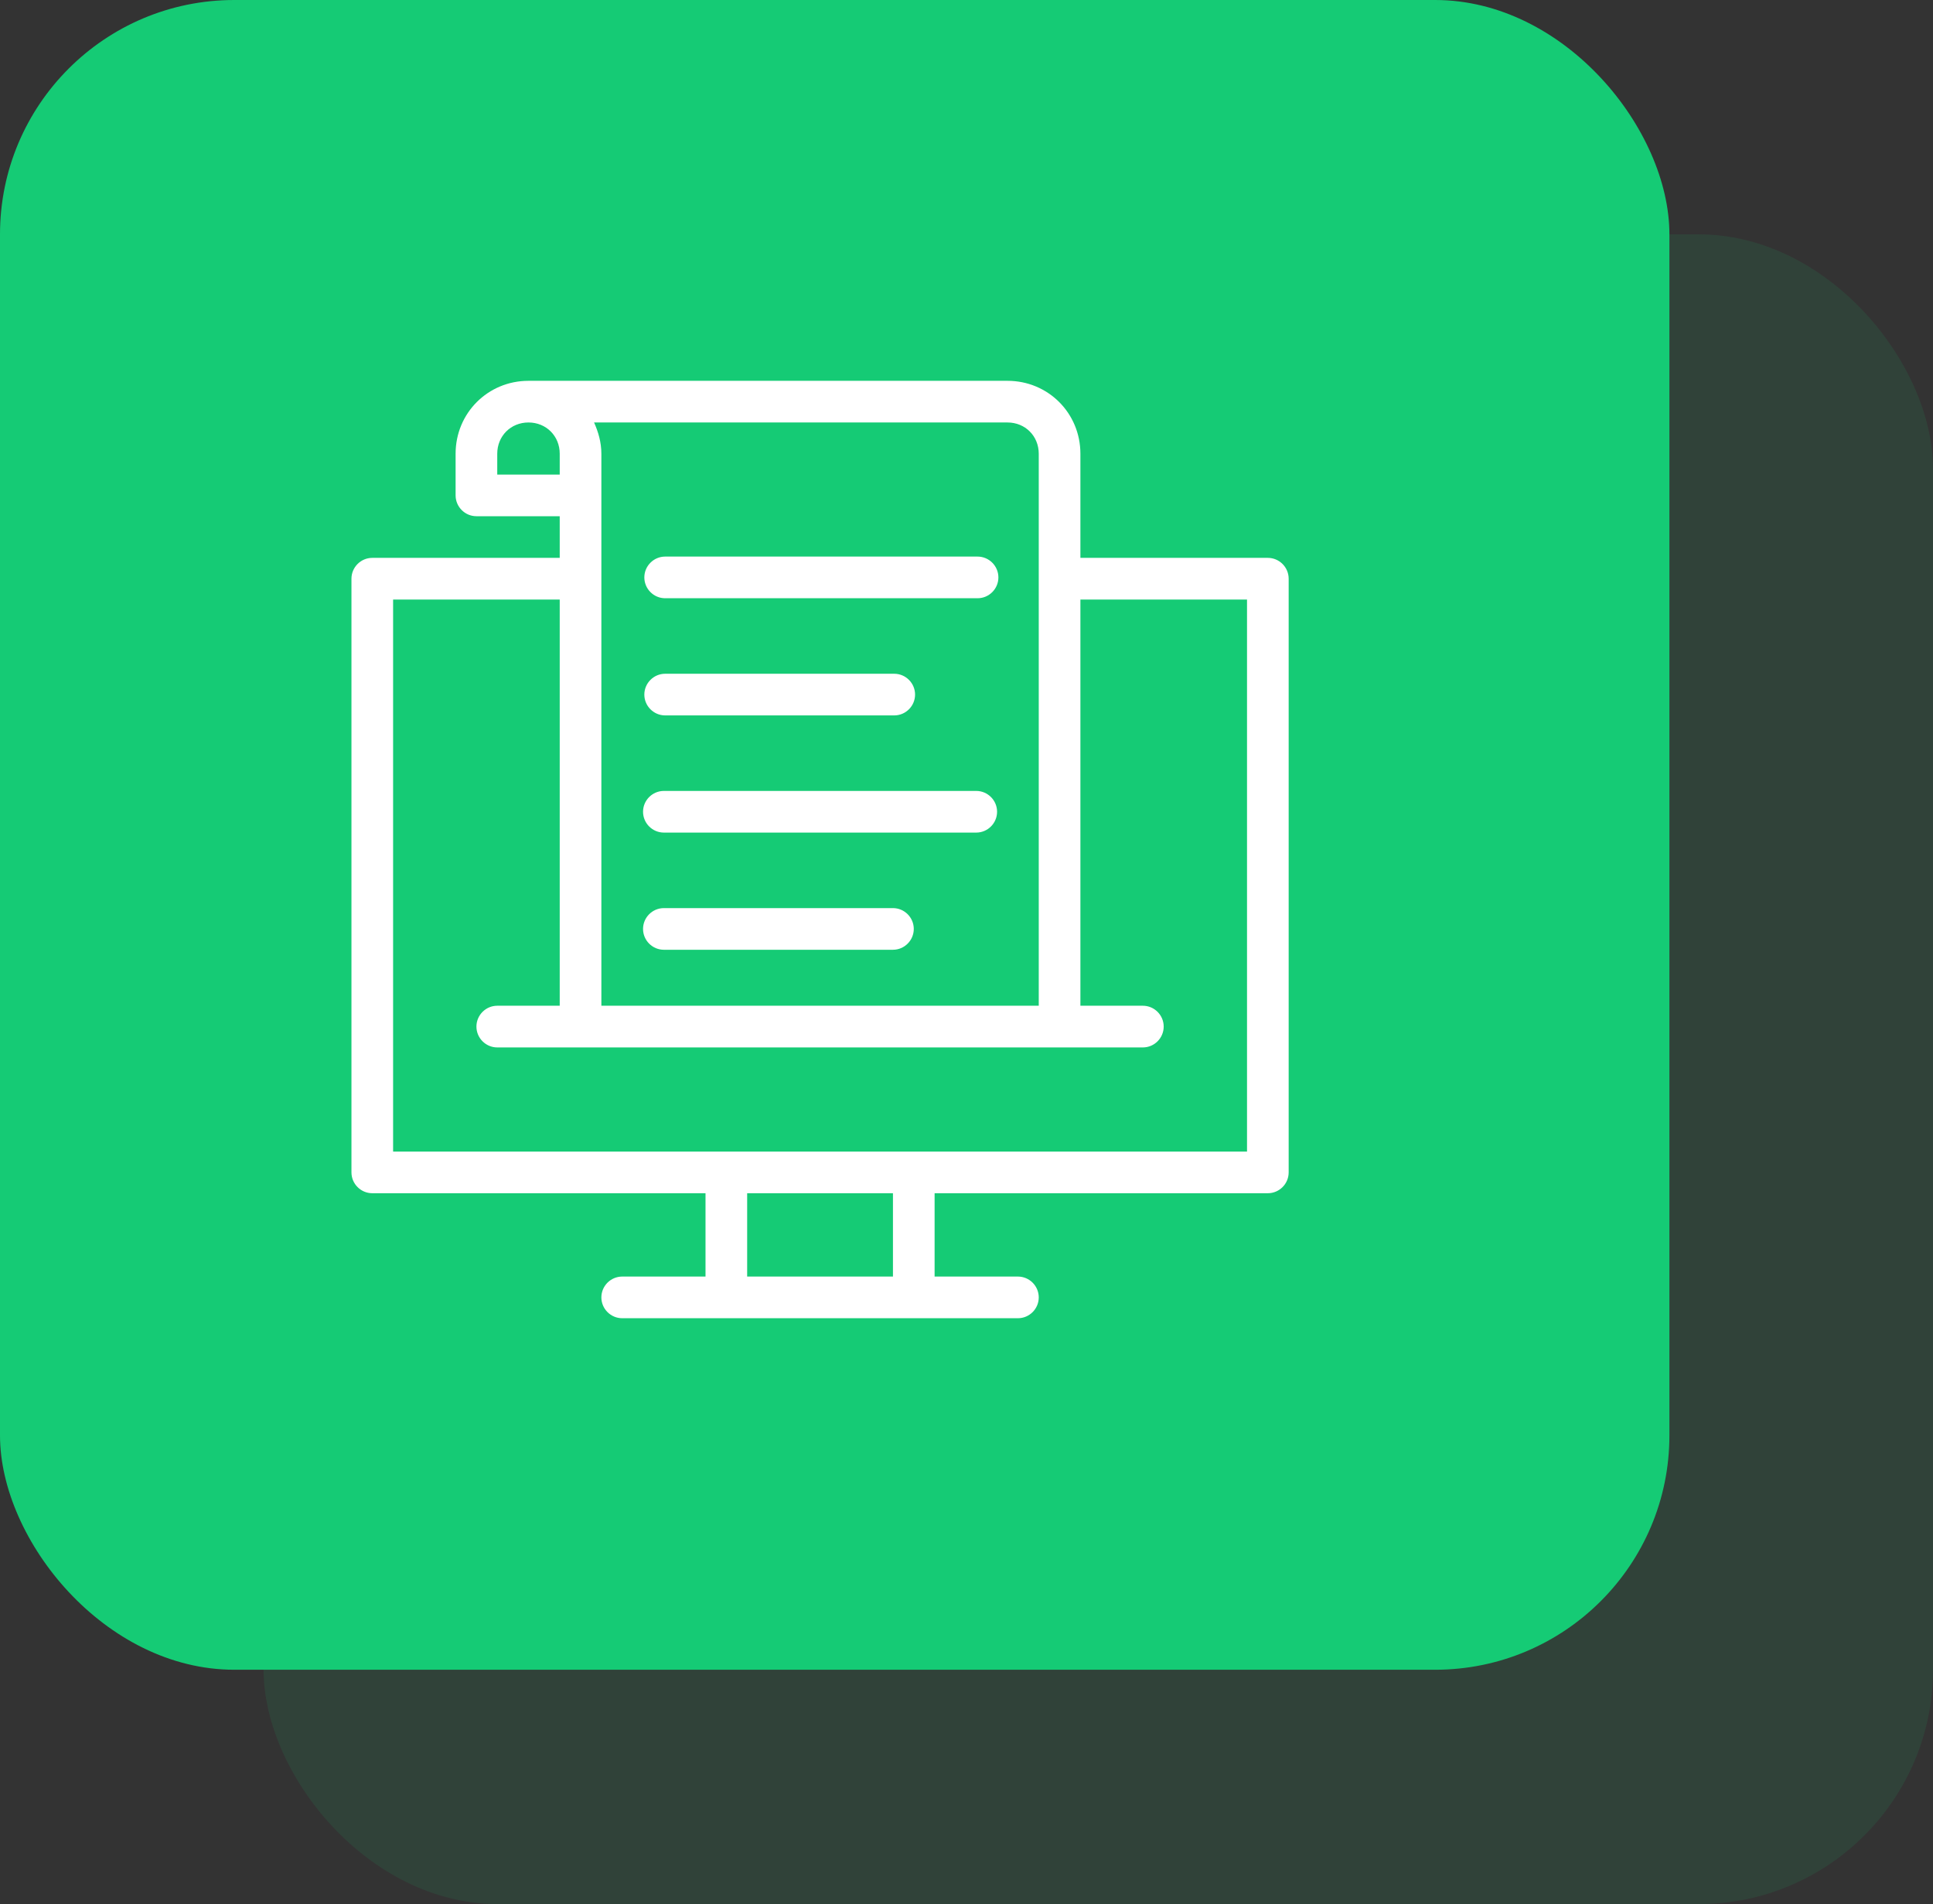 <svg width="66" height="65" viewBox="0 0 66 65" fill="none" xmlns="http://www.w3.org/2000/svg">
<rect x="0" y="0" width="66" height="65" fill="#333333" stroke="none"/>
<rect opacity="0.1" x="9" y="8" width="57" height="57" rx="8" fill="#15CB75"/>
<rect width="57" height="57" rx="8" fill="#15CB75"/>
<path fill-rule="evenodd" clip-rule="evenodd" d="M43.289 19.044H36.889V15.489C36.889 14.102 35.787 13 34.4 13H18.044C16.658 13 15.556 14.102 15.556 15.489V16.911C15.556 17.302 15.876 17.622 16.267 17.622H19.111V19.044H12.711C12.32 19.044 12 19.364 12 19.756V40.022C12 40.413 12.32 40.733 12.711 40.733H24.089V43.578H21.244C20.853 43.578 20.533 43.898 20.533 44.289C20.533 44.68 20.853 45 21.244 45H34.756C35.147 45 35.467 44.68 35.467 44.289C35.467 43.898 35.147 43.578 34.756 43.578H31.911V40.733H43.289C43.68 40.733 44 40.413 44 40.022V19.756C44 19.364 43.68 19.044 43.289 19.044ZM35.467 15.489V34.333H20.533V33.267V20.929V15.489C20.533 15.098 20.427 14.742 20.284 14.422H34.4C35.004 14.422 35.467 14.884 35.467 15.489ZM16.978 15.489V16.2H19.111V15.489C19.111 14.884 18.649 14.422 18.044 14.422C17.44 14.422 16.978 14.884 16.978 15.489ZM30.489 43.578H25.511V40.733H30.489V43.578ZM13.422 39.311H42.578V20.467H36.889V34.333H39.022C39.413 34.333 39.733 34.653 39.733 35.044C39.733 35.436 39.413 35.756 39.022 35.756H36.178H19.822H16.978C16.587 35.756 16.267 35.436 16.267 35.044C16.267 34.653 16.587 34.333 16.978 34.333H19.111V33.267V20.929V20.467H13.422V39.311ZM21.956 31.711C21.956 31.32 22.276 31 22.667 31H30.489C30.88 31 31.2 31.32 31.2 31.711C31.2 32.102 30.88 32.422 30.489 32.422H22.667C22.276 32.422 21.956 32.102 21.956 31.711ZM22.667 27C22.276 27 21.956 27.32 21.956 27.711C21.956 28.102 22.276 28.422 22.667 28.422H33.333C33.724 28.422 34.044 28.102 34.044 27.711C34.044 27.32 33.724 27 33.333 27H22.667ZM22 19.711C22 19.32 22.32 19 22.711 19H33.378C33.769 19 34.089 19.32 34.089 19.711C34.089 20.102 33.769 20.422 33.378 20.422H22.711C22.32 20.422 22 20.102 22 19.711ZM22.711 23C22.32 23 22 23.32 22 23.711C22 24.102 22.32 24.422 22.711 24.422H30.533C30.924 24.422 31.244 24.102 31.244 23.711C31.244 23.32 30.924 23 30.533 23H22.711Z" fill="white"/>
</svg>
